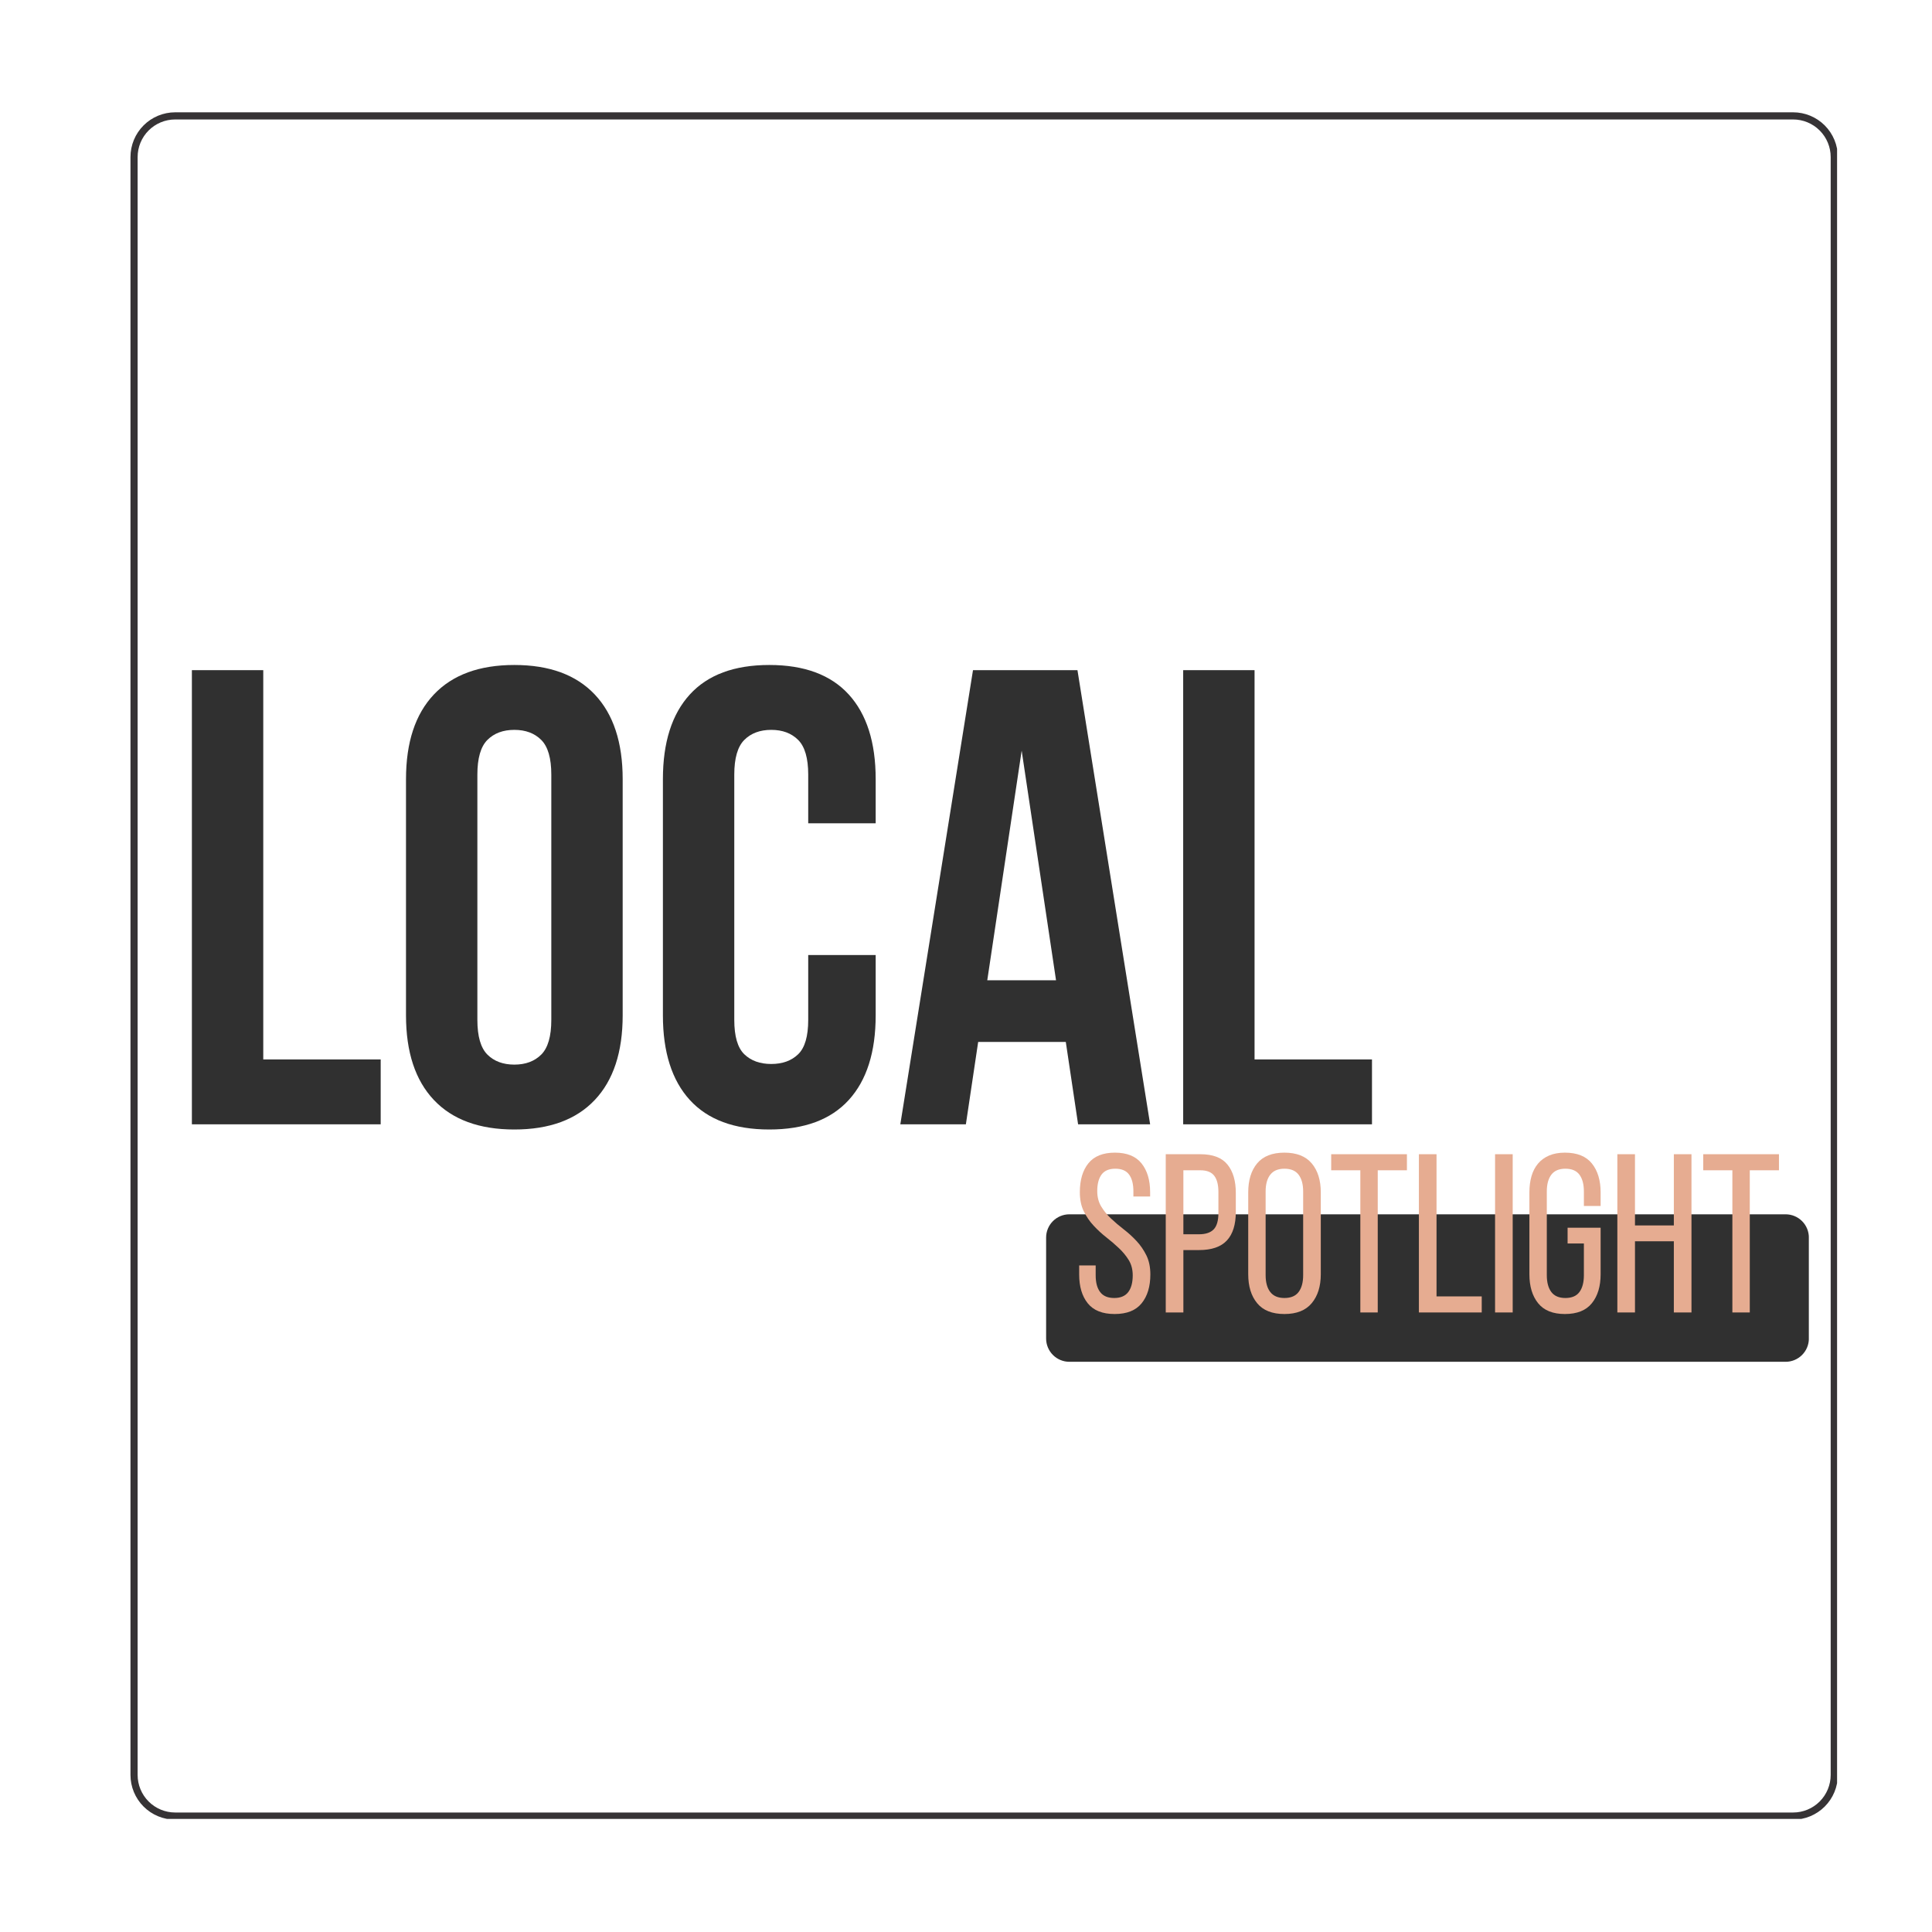 <svg xmlns="http://www.w3.org/2000/svg" xmlns:xlink="http://www.w3.org/1999/xlink" width="1080" zoomAndPan="magnify" viewBox="0 0 810 810" height="1080" preserveAspectRatio="xMidYMid meet" version="1.2"><defs><clipPath id="f8309fb2f8"><path d="M 438.59 509.105 L 758.605 509.105 L 758.605 570.938 L 438.59 570.938 Z M 438.59 509.105 "/></clipPath><clipPath id="9664191464"><path d="M 448.34 509.105 L 748.629 509.105 C 751.215 509.105 753.695 510.133 755.523 511.961 C 757.352 513.789 758.379 516.27 758.379 518.855 L 758.379 561.188 C 758.379 563.773 757.352 566.25 755.523 568.078 C 753.695 569.91 751.215 570.938 748.629 570.938 L 448.34 570.938 C 445.754 570.938 443.273 569.91 441.445 568.078 C 439.617 566.25 438.59 563.773 438.59 561.188 L 438.59 518.855 C 438.59 516.27 439.617 513.789 441.445 511.961 C 443.273 510.133 445.754 509.105 448.34 509.105 Z M 448.34 509.105 "/></clipPath><clipPath id="464be18220"><path d="M 0.59 0.105 L 320.398 0.105 L 320.398 61.938 L 0.59 61.938 Z M 0.59 0.105 "/></clipPath><clipPath id="45c33f2cc5"><path d="M 10.34 0.105 L 310.629 0.105 C 313.215 0.105 315.695 1.133 317.523 2.961 C 319.352 4.789 320.379 7.27 320.379 9.855 L 320.379 52.188 C 320.379 54.773 319.352 57.25 317.523 59.078 C 315.695 60.91 313.215 61.938 310.629 61.938 L 10.34 61.938 C 7.754 61.938 5.273 60.91 3.445 59.078 C 1.617 57.25 0.59 54.773 0.59 52.188 L 0.59 9.855 C 0.59 7.27 1.617 4.789 3.445 2.961 C 5.273 1.133 7.754 0.105 10.34 0.105 Z M 10.34 0.105 "/></clipPath><clipPath id="87ab43b28d"><rect x="0" width="321" y="0" height="62"/></clipPath><clipPath id="ae76740955"><path d="M 54.703 47.086 L 770.203 47.086 L 770.203 762.586 L 54.703 762.586 Z M 54.703 47.086 "/></clipPath><clipPath id="9592e4daeb"><path d="M 73.453 47.086 L 751.77 47.086 C 756.742 47.086 761.512 49.062 765.027 52.578 C 768.547 56.094 770.52 60.863 770.52 65.836 L 770.52 744.152 C 770.52 749.125 768.547 753.895 765.027 757.41 C 761.512 760.926 756.742 762.902 751.77 762.902 L 73.453 762.902 C 68.48 762.902 63.711 760.926 60.195 757.41 C 56.68 753.895 54.703 749.125 54.703 744.152 L 54.703 65.836 C 54.703 60.863 56.68 56.094 60.195 52.578 C 63.711 49.062 68.48 47.086 73.453 47.086 Z M 73.453 47.086 "/></clipPath><clipPath id="92a7952b58"><rect x="0" width="299" y="0" height="95"/></clipPath></defs><g id="bfba8c02b2"><rect x="0" width="810" y="0" height="810" style="fill:#ffffff;fill-opacity:1;stroke:none;"/><rect x="0" width="810" y="0" height="810" style="fill:#ffffff;fill-opacity:1;stroke:none;"/><g clip-rule="nonzero" clip-path="url(#f8309fb2f8)"><g clip-rule="nonzero" clip-path="url(#9664191464)"><g transform="matrix(1,0,0,1,438,509)"><g clip-path="url(#87ab43b28d)"><g clip-rule="nonzero" clip-path="url(#464be18220)"><g clip-rule="nonzero" clip-path="url(#45c33f2cc5)"><path style=" stroke:none;fill-rule:nonzero;fill:#303030;fill-opacity:1;" d="M 0.59 0.105 L 320.363 0.105 L 320.363 61.938 L 0.59 61.938 Z M 0.59 0.105 "/></g></g></g></g></g></g><g clip-rule="nonzero" clip-path="url(#ae76740955)"><g clip-rule="nonzero" clip-path="url(#9592e4daeb)"><path style="fill:none;stroke-width:8;stroke-linecap:butt;stroke-linejoin:miter;stroke:#363335;stroke-opacity:1;stroke-miterlimit:4;" d="M 24.999 -0.001 L 929.421 -0.001 C 936.051 -0.001 942.41 2.634 947.098 7.322 C 951.79 12.009 954.421 18.369 954.421 24.999 L 954.421 929.421 C 954.421 936.051 951.79 942.411 947.098 947.098 C 942.41 951.786 936.051 954.421 929.421 954.421 L 24.999 954.421 C 18.368 954.421 12.009 951.786 7.321 947.098 C 2.634 942.411 -0.001 936.051 -0.001 929.421 L -0.001 24.999 C -0.001 18.369 2.634 12.009 7.321 7.322 C 12.009 2.634 18.368 -0.001 24.999 -0.001 Z M 24.999 -0.001 " transform="matrix(0.75,0,0,0.75,54.704,47.087)"/></g></g><g style="fill:#ffffff;fill-opacity:1;"><g transform="translate(394.021, 398.087)"><path style="stroke:none" d="M 11.656 0 L 9.812 0 L 4.859 -6.578 L 3.438 -5.312 L 3.438 0 L 1.859 0 L 1.859 -13.562 L 3.438 -13.562 L 3.438 -6.844 L 9.594 -13.562 L 11.453 -13.562 L 6 -7.672 Z M 11.656 0 "/></g></g><g style="fill:#ffffff;fill-opacity:1;"><g transform="translate(405.68, 398.087)"><path style="stroke:none" d="M 3.172 0 L 1.641 0 L 1.641 -10.172 L 3.172 -10.172 Z M 1.5 -12.922 C 1.5 -13.273 1.582 -13.531 1.75 -13.688 C 1.926 -13.852 2.145 -13.938 2.406 -13.938 C 2.656 -13.938 2.867 -13.852 3.047 -13.688 C 3.234 -13.52 3.328 -13.266 3.328 -12.922 C 3.328 -12.578 3.234 -12.316 3.047 -12.141 C 2.867 -11.973 2.656 -11.891 2.406 -11.891 C 2.145 -11.891 1.926 -11.973 1.75 -12.141 C 1.582 -12.316 1.5 -12.578 1.5 -12.922 Z M 1.5 -12.922 "/></g></g><g style="fill:#ffffff;fill-opacity:1;"><g transform="translate(410.485, 398.087)"><path style="stroke:none" d="M 8.547 -1.359 L 8.469 -1.359 C 7.758 -0.328 6.695 0.188 5.281 0.188 C 3.945 0.188 2.91 -0.266 2.172 -1.172 C 1.43 -2.086 1.062 -3.383 1.062 -5.062 C 1.062 -6.738 1.43 -8.039 2.172 -8.969 C 2.922 -9.895 3.957 -10.359 5.281 -10.359 C 6.656 -10.359 7.711 -9.852 8.453 -8.844 L 8.578 -8.844 L 8.5 -9.578 L 8.469 -10.297 L 8.469 -14.438 L 10.016 -14.438 L 10.016 0 L 8.766 0 Z M 5.469 -1.109 C 6.52 -1.109 7.281 -1.395 7.75 -1.969 C 8.227 -2.539 8.469 -3.461 8.469 -4.734 L 8.469 -5.062 C 8.469 -6.5 8.227 -7.523 7.75 -8.141 C 7.27 -8.754 6.504 -9.062 5.453 -9.062 C 4.547 -9.062 3.852 -8.707 3.375 -8 C 2.895 -7.301 2.656 -6.312 2.656 -5.031 C 2.656 -3.738 2.895 -2.758 3.375 -2.094 C 3.852 -1.438 4.551 -1.109 5.469 -1.109 Z M 5.469 -1.109 "/></g></g><g style="fill:#ffffff;fill-opacity:1;"><g transform="translate(422.125, 398.087)"><path style="stroke:none" d="M 8.188 -2.781 C 8.188 -1.832 7.832 -1.098 7.125 -0.578 C 6.426 -0.066 5.441 0.188 4.172 0.188 C 2.816 0.188 1.766 -0.023 1.016 -0.453 L 1.016 -1.891 C 1.504 -1.641 2.023 -1.441 2.578 -1.297 C 3.141 -1.148 3.68 -1.078 4.203 -1.078 C 5.004 -1.078 5.617 -1.207 6.047 -1.469 C 6.484 -1.727 6.703 -2.117 6.703 -2.641 C 6.703 -3.035 6.531 -3.375 6.188 -3.656 C 5.844 -3.938 5.176 -4.27 4.188 -4.656 C 3.238 -5.008 2.562 -5.316 2.156 -5.578 C 1.758 -5.836 1.461 -6.133 1.266 -6.469 C 1.078 -6.812 0.984 -7.211 0.984 -7.672 C 0.984 -8.504 1.316 -9.16 1.984 -9.641 C 2.66 -10.117 3.586 -10.359 4.766 -10.359 C 5.859 -10.359 6.93 -10.133 7.984 -9.688 L 7.438 -8.438 C 6.414 -8.852 5.488 -9.062 4.656 -9.062 C 3.926 -9.062 3.375 -8.945 3 -8.719 C 2.633 -8.488 2.453 -8.176 2.453 -7.781 C 2.453 -7.5 2.52 -7.266 2.656 -7.078 C 2.789 -6.891 3.016 -6.707 3.328 -6.531 C 3.641 -6.352 4.234 -6.102 5.109 -5.781 C 6.316 -5.344 7.129 -4.898 7.547 -4.453 C 7.973 -4.004 8.188 -3.445 8.188 -2.781 Z M 8.188 -2.781 "/></g></g><g style="fill:#303030;fill-opacity:1;"><g transform="translate(69.574, 471.375)"><path style="stroke:none" d="M 10.875 -190.406 L 40.797 -190.406 L 40.797 -27.203 L 90.031 -27.203 L 90.031 0 L 10.875 0 Z M 10.875 -190.406 "/></g></g><g style="fill:#303030;fill-opacity:1;"><g transform="translate(161.78, 471.375)"><path style="stroke:none" d="M 38.359 -43.797 C 38.359 -36.898 39.758 -32.047 42.562 -29.234 C 45.375 -26.43 49.141 -25.031 53.859 -25.031 C 58.566 -25.031 62.328 -26.43 65.141 -29.234 C 67.953 -32.047 69.359 -36.898 69.359 -43.797 L 69.359 -146.609 C 69.359 -153.492 67.953 -158.344 65.141 -161.156 C 62.328 -163.969 58.566 -165.375 53.859 -165.375 C 49.141 -165.375 45.375 -163.969 42.562 -161.156 C 39.758 -158.344 38.359 -153.492 38.359 -146.609 Z M 8.438 -144.703 C 8.438 -160.117 12.332 -171.953 20.125 -180.203 C 27.926 -188.453 39.172 -192.578 53.859 -192.578 C 68.547 -192.578 79.785 -188.453 87.578 -180.203 C 95.379 -171.953 99.281 -160.117 99.281 -144.703 L 99.281 -45.703 C 99.281 -30.285 95.379 -18.453 87.578 -10.203 C 79.785 -1.953 68.547 2.172 53.859 2.172 C 39.172 2.172 27.926 -1.953 20.125 -10.203 C 12.332 -18.453 8.438 -30.285 8.438 -45.703 Z M 8.438 -144.703 "/></g></g><g style="fill:#303030;fill-opacity:1;"><g transform="translate(269.49, 471.375)"><path style="stroke:none" d="M 97.641 -70.984 L 97.641 -45.703 C 97.641 -30.285 93.879 -18.453 86.359 -10.203 C 78.836 -1.953 67.734 2.172 53.047 2.172 C 38.359 2.172 27.25 -1.953 19.719 -10.203 C 12.195 -18.453 8.438 -30.285 8.438 -45.703 L 8.438 -144.703 C 8.438 -160.117 12.195 -171.953 19.719 -180.203 C 27.25 -188.453 38.359 -192.578 53.047 -192.578 C 67.734 -192.578 78.836 -188.453 86.359 -180.203 C 93.879 -171.953 97.641 -160.117 97.641 -144.703 L 97.641 -126.203 L 69.359 -126.203 L 69.359 -146.609 C 69.359 -153.492 67.953 -158.344 65.141 -161.156 C 62.328 -163.969 58.566 -165.375 53.859 -165.375 C 49.141 -165.375 45.375 -163.969 42.562 -161.156 C 39.758 -158.344 38.359 -153.492 38.359 -146.609 L 38.359 -43.797 C 38.359 -36.898 39.758 -32.094 42.562 -29.375 C 45.375 -26.656 49.141 -25.297 53.859 -25.297 C 58.566 -25.297 62.328 -26.656 65.141 -29.375 C 67.953 -32.094 69.359 -36.898 69.359 -43.797 L 69.359 -70.984 Z M 97.641 -70.984 "/></g></g><g style="fill:#303030;fill-opacity:1;"><g transform="translate(374.48, 471.375)"><path style="stroke:none" d="M 107.719 0 L 77.516 0 L 72.359 -34.547 L 35.625 -34.547 L 30.469 0 L 2.984 0 L 33.453 -190.406 L 77.25 -190.406 Z M 39.438 -60.391 L 68.266 -60.391 L 53.859 -156.672 Z M 39.438 -60.391 "/></g></g><g style="fill:#303030;fill-opacity:1;"><g transform="translate(485.181, 471.375)"><path style="stroke:none" d="M 10.875 -190.406 L 40.797 -190.406 L 40.797 -27.203 L 90.031 -27.203 L 90.031 0 L 10.875 0 Z M 10.875 -190.406 "/></g></g><g transform="matrix(1,0,0,1,449,480)"><g clip-path="url(#92a7952b58)"><g style="fill:#e6ac91;fill-opacity:1;"><g transform="translate(0.697, 70.254)"><path style="stroke:none" d="M 17.719 -67 C 22.77 -67 26.492 -65.5 28.891 -62.5 C 31.297 -59.5 32.5 -55.473 32.5 -50.422 L 32.5 -48.609 L 25.484 -48.609 L 25.484 -50.797 C 25.484 -53.828 24.883 -56.16 23.688 -57.797 C 22.488 -59.441 20.562 -60.266 17.906 -60.266 C 15.258 -60.266 13.332 -59.441 12.125 -57.797 C 10.926 -56.16 10.328 -53.859 10.328 -50.891 C 10.328 -48.422 10.879 -46.27 11.984 -44.438 C 13.086 -42.613 14.461 -40.926 16.109 -39.375 C 17.754 -37.82 19.539 -36.301 21.469 -34.812 C 23.395 -33.332 25.176 -31.707 26.812 -29.938 C 28.457 -28.176 29.832 -26.172 30.938 -23.922 C 32.039 -21.68 32.594 -19.016 32.594 -15.922 C 32.594 -10.867 31.375 -6.844 28.938 -3.844 C 26.508 -0.844 22.738 0.656 17.625 0.656 C 12.508 0.656 8.75 -0.844 6.344 -3.844 C 3.945 -6.844 2.75 -10.867 2.75 -15.922 L 2.75 -19.719 L 9.672 -19.719 L 9.672 -15.547 C 9.672 -12.516 10.301 -10.176 11.562 -8.531 C 12.82 -6.883 14.781 -6.062 17.438 -6.062 C 20.094 -6.062 22.051 -6.883 23.312 -8.531 C 24.57 -10.176 25.203 -12.516 25.203 -15.547 C 25.203 -18.004 24.648 -20.133 23.547 -21.938 C 22.441 -23.738 21.066 -25.41 19.422 -26.953 C 17.785 -28.504 16.02 -30.02 14.125 -31.5 C 12.227 -32.988 10.457 -34.617 8.812 -36.391 C 7.164 -38.16 5.789 -40.164 4.688 -42.406 C 3.582 -44.645 3.031 -47.316 3.031 -50.422 C 3.031 -55.535 4.227 -59.578 6.625 -62.547 C 9.031 -65.516 12.727 -67 17.719 -67 Z M 17.719 -67 "/></g></g><g style="fill:#e6ac91;fill-opacity:1;"><g transform="translate(35.948, 70.254)"><path style="stroke:none" d="M 18.297 -66.344 C 23.535 -66.344 27.32 -64.906 29.656 -62.031 C 32 -59.156 33.172 -55.188 33.172 -50.125 L 33.172 -42.172 C 33.172 -36.859 31.922 -32.859 29.422 -30.172 C 26.93 -27.492 23.031 -26.156 17.719 -26.156 L 11.188 -26.156 L 11.188 0 L 3.797 0 L 3.797 -66.344 Z M 17.719 -32.781 C 20.5 -32.781 22.551 -33.457 23.875 -34.812 C 25.207 -36.176 25.875 -38.473 25.875 -41.703 L 25.875 -50.516 C 25.875 -53.547 25.285 -55.816 24.109 -57.328 C 22.941 -58.848 21.004 -59.609 18.297 -59.609 L 11.188 -59.609 L 11.188 -32.781 Z M 17.719 -32.781 "/></g></g><g style="fill:#e6ac91;fill-opacity:1;"><g transform="translate(71.105, 70.254)"><path style="stroke:none" d="M 3.219 -50.328 C 3.219 -55.441 4.461 -59.5 6.953 -62.5 C 9.453 -65.5 13.266 -67 18.391 -67 C 23.504 -67 27.32 -65.5 29.844 -62.5 C 32.375 -59.5 33.641 -55.441 33.641 -50.328 L 33.641 -16.016 C 33.641 -10.961 32.375 -6.922 29.844 -3.891 C 27.32 -0.859 23.504 0.656 18.391 0.656 C 13.266 0.656 9.453 -0.859 6.953 -3.891 C 4.461 -6.922 3.219 -10.961 3.219 -16.016 Z M 10.516 -15.641 C 10.516 -12.609 11.16 -10.254 12.453 -8.578 C 13.754 -6.898 15.734 -6.062 18.391 -6.062 C 21.098 -6.062 23.082 -6.898 24.344 -8.578 C 25.613 -10.254 26.25 -12.609 26.25 -15.641 L 26.25 -50.703 C 26.25 -53.734 25.613 -56.082 24.344 -57.75 C 23.082 -59.426 21.098 -60.266 18.391 -60.266 C 15.734 -60.266 13.754 -59.426 12.453 -57.75 C 11.16 -56.082 10.516 -53.734 10.516 -50.703 Z M 10.516 -15.641 "/></g></g><g style="fill:#e6ac91;fill-opacity:1;"><g transform="translate(107.968, 70.254)"><path style="stroke:none" d="M 13.359 0 L 13.359 -59.609 L 1.141 -59.609 L 1.141 -66.344 L 32.891 -66.344 L 32.891 -59.609 L 20.656 -59.609 L 20.656 0 Z M 13.359 0 "/></g></g><g style="fill:#e6ac91;fill-opacity:1;"><g transform="translate(142.082, 70.254)"><path style="stroke:none" d="M 3.797 0 L 3.797 -66.344 L 11.188 -66.344 L 11.188 -6.734 L 30.141 -6.734 L 30.141 0 Z M 3.797 0 "/></g></g><g style="fill:#e6ac91;fill-opacity:1;"><g transform="translate(174.017, 70.254)"><path style="stroke:none" d="M 11.188 -66.344 L 11.188 0 L 3.797 0 L 3.797 -66.344 Z M 11.188 -66.344 "/></g></g><g style="fill:#e6ac91;fill-opacity:1;"><g transform="translate(188.99, 70.254)"><path style="stroke:none" d="M 18.094 -67 C 23.219 -67 26.992 -65.484 29.422 -62.453 C 31.859 -59.422 33.078 -55.379 33.078 -50.328 L 33.078 -44.641 L 26.062 -44.641 L 26.062 -50.703 C 26.062 -53.734 25.441 -56.082 24.203 -57.75 C 22.973 -59.426 21.004 -60.266 18.297 -60.266 C 15.641 -60.266 13.676 -59.426 12.406 -57.75 C 11.145 -56.082 10.516 -53.734 10.516 -50.703 L 10.516 -15.641 C 10.516 -12.609 11.145 -10.254 12.406 -8.578 C 13.676 -6.898 15.641 -6.062 18.297 -6.062 C 21.004 -6.062 22.973 -6.898 24.203 -8.578 C 25.441 -10.254 26.062 -12.609 26.062 -15.641 L 26.062 -28.906 L 19.234 -28.906 L 19.234 -35.531 L 33.078 -35.531 L 33.078 -16.016 C 33.078 -10.961 31.859 -6.922 29.422 -3.891 C 26.992 -0.859 23.219 0.656 18.094 0.656 C 13.039 0.656 9.297 -0.859 6.859 -3.891 C 4.43 -6.922 3.219 -10.961 3.219 -16.016 L 3.219 -50.328 C 3.219 -52.848 3.516 -55.133 4.109 -57.188 C 4.711 -59.238 5.629 -60.988 6.859 -62.438 C 8.098 -63.895 9.648 -65.02 11.516 -65.812 C 13.379 -66.602 15.57 -67 18.094 -67 Z M 18.094 -67 "/></g></g><g style="fill:#e6ac91;fill-opacity:1;"><g transform="translate(225.284, 70.254)"><path style="stroke:none" d="M 11.188 -29.844 L 11.188 0 L 3.797 0 L 3.797 -66.344 L 11.188 -66.344 L 11.188 -36.484 L 27.484 -36.484 L 27.484 -66.344 L 34.875 -66.344 L 34.875 0 L 27.484 0 L 27.484 -29.844 Z M 11.188 -29.844 "/></g></g><g style="fill:#e6ac91;fill-opacity:1;"><g transform="translate(263.947, 70.254)"><path style="stroke:none" d="M 13.359 0 L 13.359 -59.609 L 1.141 -59.609 L 1.141 -66.344 L 32.891 -66.344 L 32.891 -59.609 L 20.656 -59.609 L 20.656 0 Z M 13.359 0 "/></g></g></g></g></g></svg>